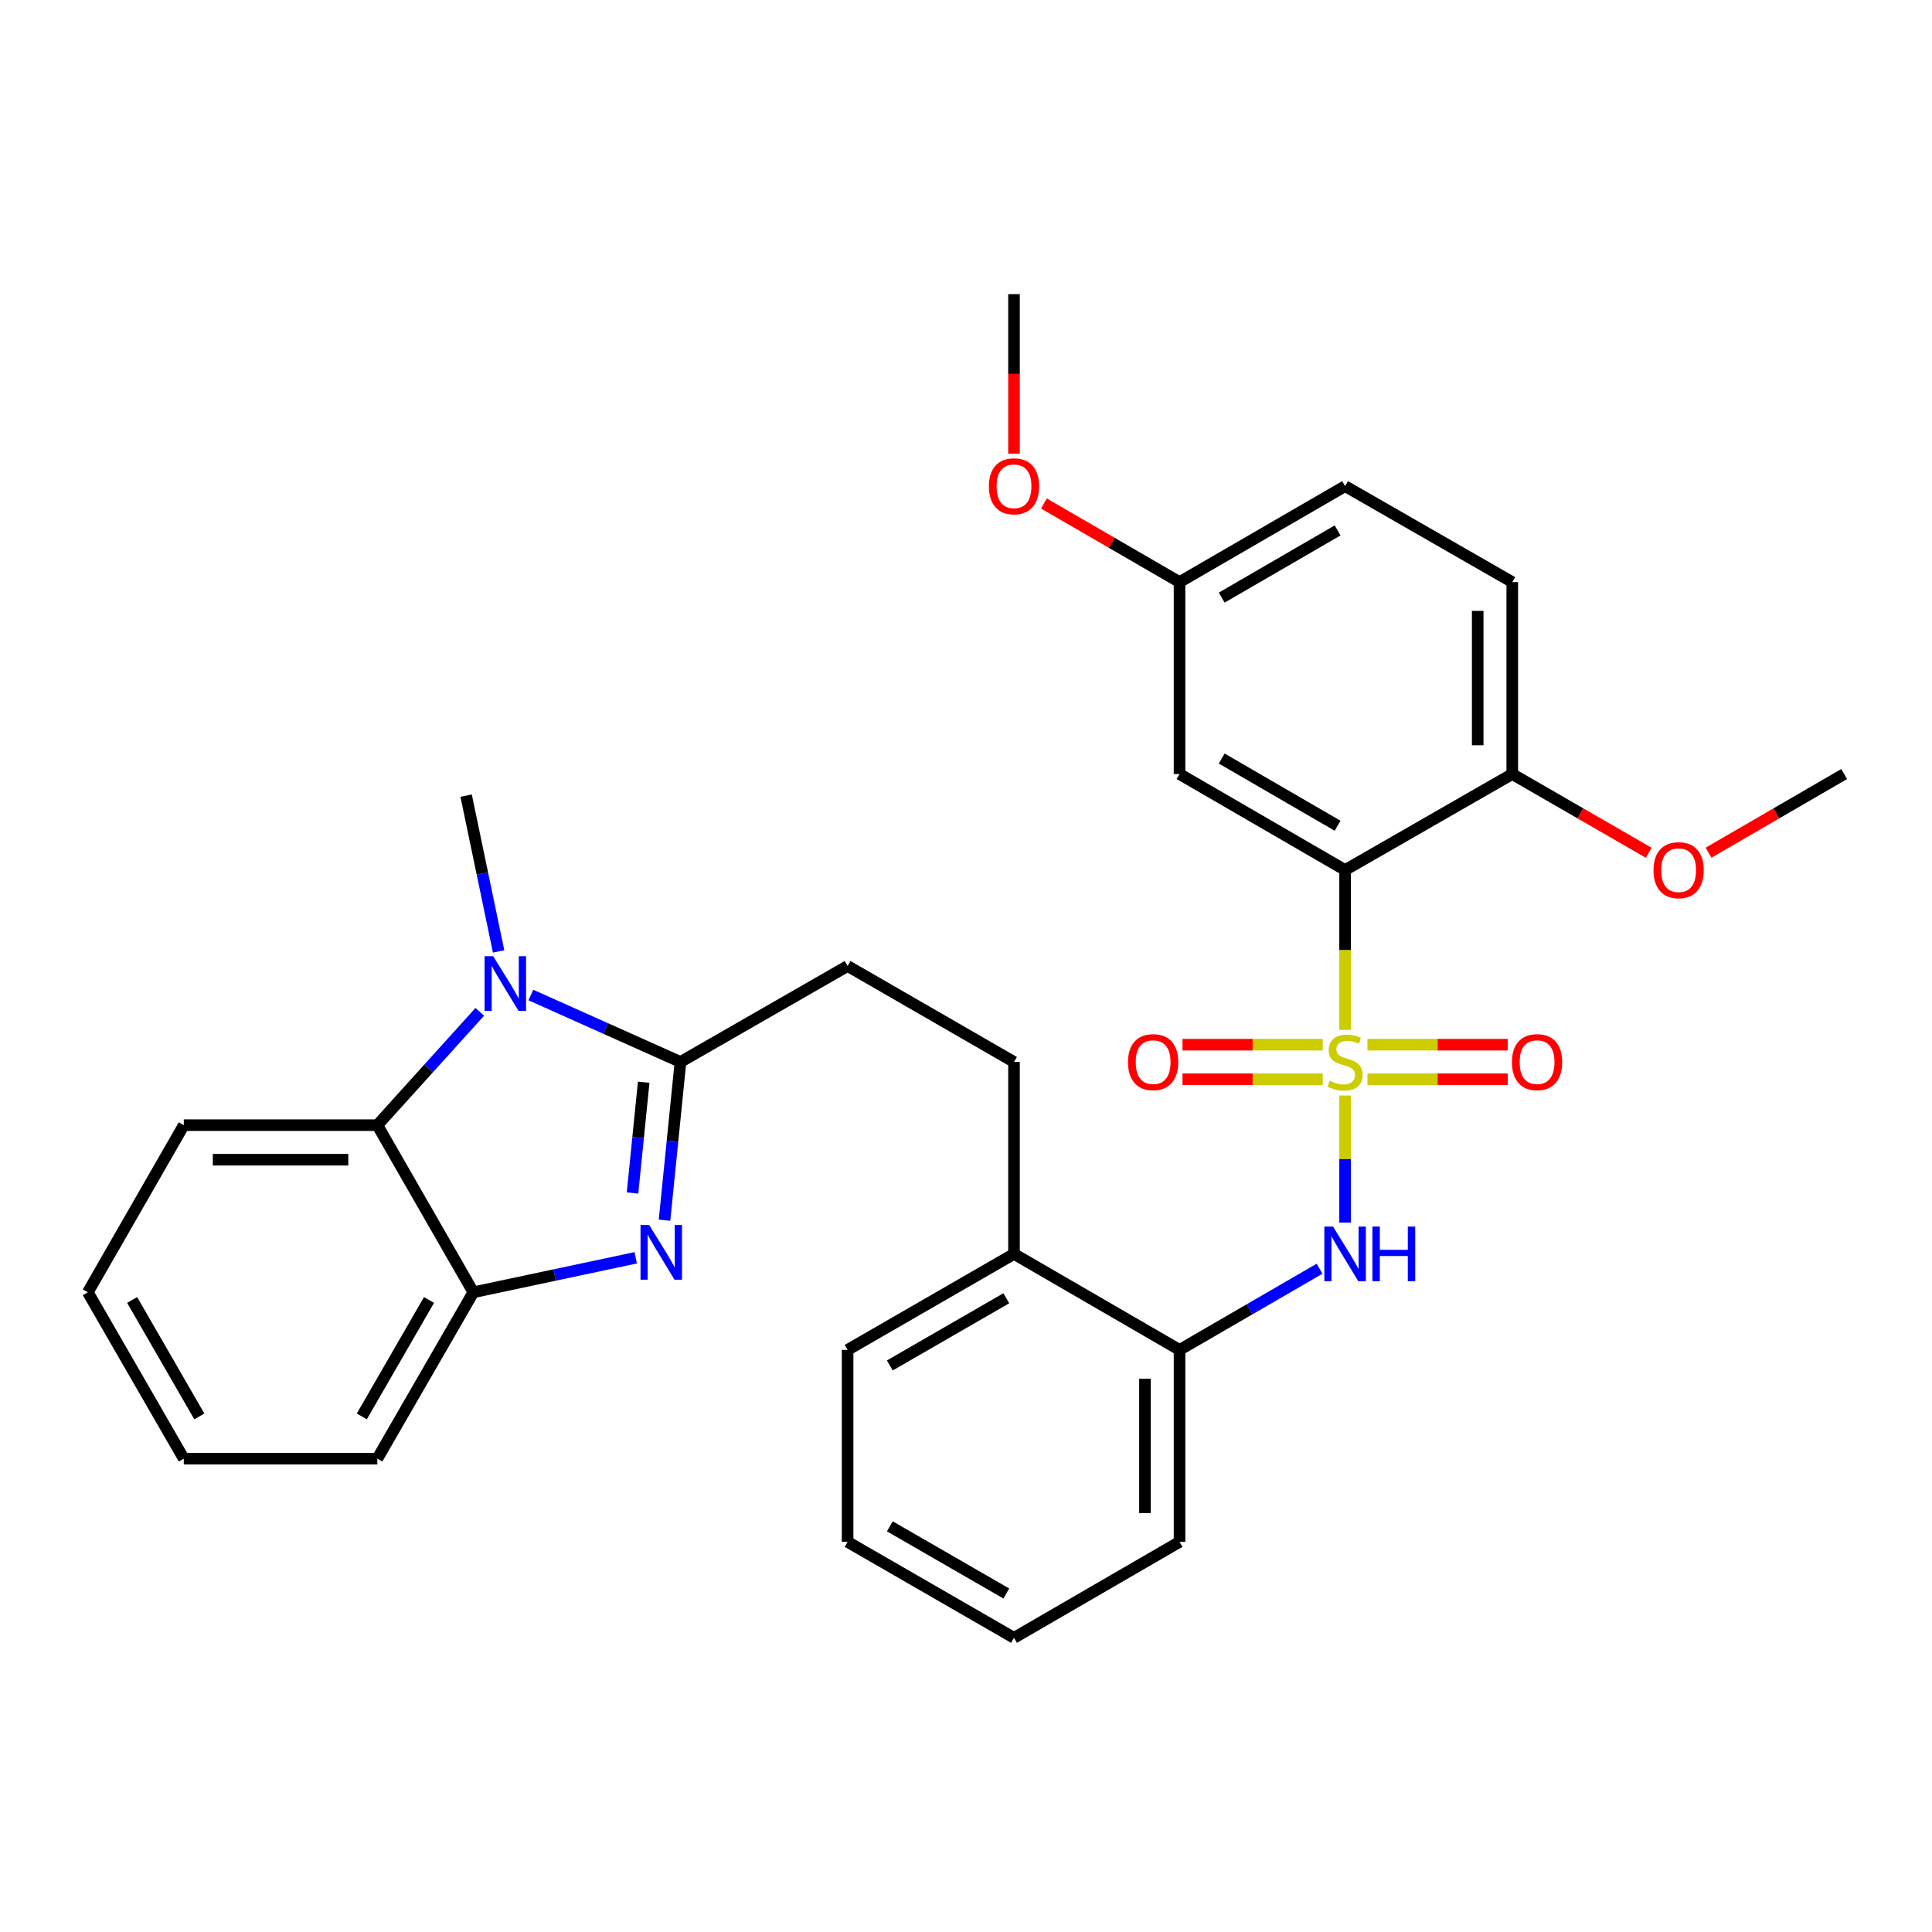 <?xml version='1.0' encoding='iso-8859-1'?>
<svg version='1.1' baseProfile='full'
              xmlns='http://www.w3.org/2000/svg'
                      xmlns:rdkit='http://www.rdkit.org/xml'
                      xmlns:xlink='http://www.w3.org/1999/xlink'
                  xml:space='preserve'
width='1000px' height='1000px' viewBox='0 0 1000 1000'>
<!-- END OF HEADER -->
<rect style='opacity:1.0;fill:#FFFFFF;stroke:none' width='1000' height='1000' x='0' y='0'> </rect>
<path class='bond-0' d='M 696.219,533.07 L 696.219,491.698' style='fill:none;fill-rule:evenodd;stroke:#CCCC00;stroke-width:6px;stroke-linecap:butt;stroke-linejoin:miter;stroke-opacity:1' />
<path class='bond-0' d='M 696.219,491.698 L 696.219,450.326' style='fill:none;fill-rule:evenodd;stroke:#000000;stroke-width:6px;stroke-linecap:butt;stroke-linejoin:miter;stroke-opacity:1' />
<path class='bond-4' d='M 696.219,567.037 L 696.219,599.929' style='fill:none;fill-rule:evenodd;stroke:#CCCC00;stroke-width:6px;stroke-linecap:butt;stroke-linejoin:miter;stroke-opacity:1' />
<path class='bond-4' d='M 696.219,599.929 L 696.219,632.821' style='fill:none;fill-rule:evenodd;stroke:#0000FF;stroke-width:6px;stroke-linecap:butt;stroke-linejoin:miter;stroke-opacity:1' />
<path class='bond-8' d='M 684.655,540.729 L 648.356,540.729' style='fill:none;fill-rule:evenodd;stroke:#CCCC00;stroke-width:6px;stroke-linecap:butt;stroke-linejoin:miter;stroke-opacity:1' />
<path class='bond-8' d='M 648.356,540.729 L 612.057,540.729' style='fill:none;fill-rule:evenodd;stroke:#FF0000;stroke-width:6px;stroke-linecap:butt;stroke-linejoin:miter;stroke-opacity:1' />
<path class='bond-8' d='M 684.655,558.618 L 648.356,558.618' style='fill:none;fill-rule:evenodd;stroke:#CCCC00;stroke-width:6px;stroke-linecap:butt;stroke-linejoin:miter;stroke-opacity:1' />
<path class='bond-8' d='M 648.356,558.618 L 612.057,558.618' style='fill:none;fill-rule:evenodd;stroke:#FF0000;stroke-width:6px;stroke-linecap:butt;stroke-linejoin:miter;stroke-opacity:1' />
<path class='bond-9' d='M 707.783,558.618 L 744.087,558.618' style='fill:none;fill-rule:evenodd;stroke:#CCCC00;stroke-width:6px;stroke-linecap:butt;stroke-linejoin:miter;stroke-opacity:1' />
<path class='bond-9' d='M 744.087,558.618 L 780.391,558.618' style='fill:none;fill-rule:evenodd;stroke:#FF0000;stroke-width:6px;stroke-linecap:butt;stroke-linejoin:miter;stroke-opacity:1' />
<path class='bond-9' d='M 707.783,540.729 L 744.087,540.729' style='fill:none;fill-rule:evenodd;stroke:#CCCC00;stroke-width:6px;stroke-linecap:butt;stroke-linejoin:miter;stroke-opacity:1' />
<path class='bond-9' d='M 744.087,540.729 L 780.391,540.729' style='fill:none;fill-rule:evenodd;stroke:#FF0000;stroke-width:6px;stroke-linecap:butt;stroke-linejoin:miter;stroke-opacity:1' />
<path class='bond-7' d='M 696.219,450.326 L 610.528,400.643' style='fill:none;fill-rule:evenodd;stroke:#000000;stroke-width:6px;stroke-linecap:butt;stroke-linejoin:miter;stroke-opacity:1' />
<path class='bond-7' d='M 692.339,427.398 L 632.355,392.619' style='fill:none;fill-rule:evenodd;stroke:#000000;stroke-width:6px;stroke-linecap:butt;stroke-linejoin:miter;stroke-opacity:1' />
<path class='bond-11' d='M 696.219,450.326 L 782.745,400.643' style='fill:none;fill-rule:evenodd;stroke:#000000;stroke-width:6px;stroke-linecap:butt;stroke-linejoin:miter;stroke-opacity:1' />
<path class='bond-1' d='M 352.212,549.674 L 438.718,500' style='fill:none;fill-rule:evenodd;stroke:#000000;stroke-width:6px;stroke-linecap:butt;stroke-linejoin:miter;stroke-opacity:1' />
<path class='bond-2' d='M 352.212,549.674 L 348.081,590.626' style='fill:none;fill-rule:evenodd;stroke:#000000;stroke-width:6px;stroke-linecap:butt;stroke-linejoin:miter;stroke-opacity:1' />
<path class='bond-2' d='M 348.081,590.626 L 343.951,631.579' style='fill:none;fill-rule:evenodd;stroke:#0000FF;stroke-width:6px;stroke-linecap:butt;stroke-linejoin:miter;stroke-opacity:1' />
<path class='bond-2' d='M 333.173,560.164 L 330.282,588.831' style='fill:none;fill-rule:evenodd;stroke:#000000;stroke-width:6px;stroke-linecap:butt;stroke-linejoin:miter;stroke-opacity:1' />
<path class='bond-2' d='M 330.282,588.831 L 327.391,617.498' style='fill:none;fill-rule:evenodd;stroke:#0000FF;stroke-width:6px;stroke-linecap:butt;stroke-linejoin:miter;stroke-opacity:1' />
<path class='bond-3' d='M 352.212,549.674 L 313.493,532.347' style='fill:none;fill-rule:evenodd;stroke:#000000;stroke-width:6px;stroke-linecap:butt;stroke-linejoin:miter;stroke-opacity:1' />
<path class='bond-3' d='M 313.493,532.347 L 274.774,515.021' style='fill:none;fill-rule:evenodd;stroke:#0000FF;stroke-width:6px;stroke-linecap:butt;stroke-linejoin:miter;stroke-opacity:1' />
<path class='bond-6' d='M 329.047,651.026 L 287.025,659.957' style='fill:none;fill-rule:evenodd;stroke:#0000FF;stroke-width:6px;stroke-linecap:butt;stroke-linejoin:miter;stroke-opacity:1' />
<path class='bond-6' d='M 287.025,659.957 L 245.003,668.888' style='fill:none;fill-rule:evenodd;stroke:#000000;stroke-width:6px;stroke-linecap:butt;stroke-linejoin:miter;stroke-opacity:1' />
<path class='bond-5' d='M 248.342,523.717 L 221.826,553.049' style='fill:none;fill-rule:evenodd;stroke:#0000FF;stroke-width:6px;stroke-linecap:butt;stroke-linejoin:miter;stroke-opacity:1' />
<path class='bond-5' d='M 221.826,553.049 L 195.31,582.382' style='fill:none;fill-rule:evenodd;stroke:#000000;stroke-width:6px;stroke-linecap:butt;stroke-linejoin:miter;stroke-opacity:1' />
<path class='bond-17' d='M 258.081,492.459 L 249.674,452.137' style='fill:none;fill-rule:evenodd;stroke:#0000FF;stroke-width:6px;stroke-linecap:butt;stroke-linejoin:miter;stroke-opacity:1' />
<path class='bond-17' d='M 249.674,452.137 L 241.266,411.814' style='fill:none;fill-rule:evenodd;stroke:#000000;stroke-width:6px;stroke-linecap:butt;stroke-linejoin:miter;stroke-opacity:1' />
<path class='bond-10' d='M 683.003,656.692 L 646.766,677.698' style='fill:none;fill-rule:evenodd;stroke:#0000FF;stroke-width:6px;stroke-linecap:butt;stroke-linejoin:miter;stroke-opacity:1' />
<path class='bond-10' d='M 646.766,677.698 L 610.528,698.704' style='fill:none;fill-rule:evenodd;stroke:#000000;stroke-width:6px;stroke-linecap:butt;stroke-linejoin:miter;stroke-opacity:1' />
<path class='bond-20' d='M 195.31,582.382 L 95.128,582.382' style='fill:none;fill-rule:evenodd;stroke:#000000;stroke-width:6px;stroke-linecap:butt;stroke-linejoin:miter;stroke-opacity:1' />
<path class='bond-20' d='M 180.283,600.271 L 110.155,600.271' style='fill:none;fill-rule:evenodd;stroke:#000000;stroke-width:6px;stroke-linecap:butt;stroke-linejoin:miter;stroke-opacity:1' />
<path class='bond-33' d='M 195.31,582.382 L 245.003,668.888' style='fill:none;fill-rule:evenodd;stroke:#000000;stroke-width:6px;stroke-linecap:butt;stroke-linejoin:miter;stroke-opacity:1' />
<path class='bond-22' d='M 245.003,668.888 L 195.31,754.997' style='fill:none;fill-rule:evenodd;stroke:#000000;stroke-width:6px;stroke-linecap:butt;stroke-linejoin:miter;stroke-opacity:1' />
<path class='bond-22' d='M 222.055,672.862 L 187.269,733.138' style='fill:none;fill-rule:evenodd;stroke:#000000;stroke-width:6px;stroke-linecap:butt;stroke-linejoin:miter;stroke-opacity:1' />
<path class='bond-16' d='M 610.528,400.643 L 610.528,301.296' style='fill:none;fill-rule:evenodd;stroke:#000000;stroke-width:6px;stroke-linecap:butt;stroke-linejoin:miter;stroke-opacity:1' />
<path class='bond-13' d='M 610.528,698.704 L 524.847,649.03' style='fill:none;fill-rule:evenodd;stroke:#000000;stroke-width:6px;stroke-linecap:butt;stroke-linejoin:miter;stroke-opacity:1' />
<path class='bond-23' d='M 610.528,698.704 L 610.528,798.071' style='fill:none;fill-rule:evenodd;stroke:#000000;stroke-width:6px;stroke-linecap:butt;stroke-linejoin:miter;stroke-opacity:1' />
<path class='bond-23' d='M 592.638,713.609 L 592.638,783.166' style='fill:none;fill-rule:evenodd;stroke:#000000;stroke-width:6px;stroke-linecap:butt;stroke-linejoin:miter;stroke-opacity:1' />
<path class='bond-15' d='M 782.745,400.643 L 782.745,301.296' style='fill:none;fill-rule:evenodd;stroke:#000000;stroke-width:6px;stroke-linecap:butt;stroke-linejoin:miter;stroke-opacity:1' />
<path class='bond-15' d='M 764.856,385.741 L 764.856,316.198' style='fill:none;fill-rule:evenodd;stroke:#000000;stroke-width:6px;stroke-linecap:butt;stroke-linejoin:miter;stroke-opacity:1' />
<path class='bond-19' d='M 782.745,400.643 L 818.057,421.017' style='fill:none;fill-rule:evenodd;stroke:#000000;stroke-width:6px;stroke-linecap:butt;stroke-linejoin:miter;stroke-opacity:1' />
<path class='bond-19' d='M 818.057,421.017 L 853.369,441.392' style='fill:none;fill-rule:evenodd;stroke:#FF0000;stroke-width:6px;stroke-linecap:butt;stroke-linejoin:miter;stroke-opacity:1' />
<path class='bond-12' d='M 438.718,500 L 524.847,549.674' style='fill:none;fill-rule:evenodd;stroke:#000000;stroke-width:6px;stroke-linecap:butt;stroke-linejoin:miter;stroke-opacity:1' />
<path class='bond-14' d='M 524.847,649.03 L 524.847,549.674' style='fill:none;fill-rule:evenodd;stroke:#000000;stroke-width:6px;stroke-linecap:butt;stroke-linejoin:miter;stroke-opacity:1' />
<path class='bond-24' d='M 524.847,649.03 L 438.718,698.704' style='fill:none;fill-rule:evenodd;stroke:#000000;stroke-width:6px;stroke-linecap:butt;stroke-linejoin:miter;stroke-opacity:1' />
<path class='bond-24' d='M 520.865,671.978 L 460.575,706.75' style='fill:none;fill-rule:evenodd;stroke:#000000;stroke-width:6px;stroke-linecap:butt;stroke-linejoin:miter;stroke-opacity:1' />
<path class='bond-18' d='M 782.745,301.296 L 696.219,251.622' style='fill:none;fill-rule:evenodd;stroke:#000000;stroke-width:6px;stroke-linecap:butt;stroke-linejoin:miter;stroke-opacity:1' />
<path class='bond-21' d='M 610.528,301.296 L 575.425,280.945' style='fill:none;fill-rule:evenodd;stroke:#000000;stroke-width:6px;stroke-linecap:butt;stroke-linejoin:miter;stroke-opacity:1' />
<path class='bond-21' d='M 575.425,280.945 L 540.323,260.595' style='fill:none;fill-rule:evenodd;stroke:#FF0000;stroke-width:6px;stroke-linecap:butt;stroke-linejoin:miter;stroke-opacity:1' />
<path class='bond-31' d='M 610.528,301.296 L 696.219,251.622' style='fill:none;fill-rule:evenodd;stroke:#000000;stroke-width:6px;stroke-linecap:butt;stroke-linejoin:miter;stroke-opacity:1' />
<path class='bond-31' d='M 632.354,309.322 L 692.337,274.551' style='fill:none;fill-rule:evenodd;stroke:#000000;stroke-width:6px;stroke-linecap:butt;stroke-linejoin:miter;stroke-opacity:1' />
<path class='bond-25' d='M 884.33,441.353 L 919.438,420.998' style='fill:none;fill-rule:evenodd;stroke:#FF0000;stroke-width:6px;stroke-linecap:butt;stroke-linejoin:miter;stroke-opacity:1' />
<path class='bond-25' d='M 919.438,420.998 L 954.545,400.643' style='fill:none;fill-rule:evenodd;stroke:#000000;stroke-width:6px;stroke-linecap:butt;stroke-linejoin:miter;stroke-opacity:1' />
<path class='bond-27' d='M 95.128,582.382 L 45.455,668.888' style='fill:none;fill-rule:evenodd;stroke:#000000;stroke-width:6px;stroke-linecap:butt;stroke-linejoin:miter;stroke-opacity:1' />
<path class='bond-26' d='M 524.847,234.818 L 524.847,193.537' style='fill:none;fill-rule:evenodd;stroke:#FF0000;stroke-width:6px;stroke-linecap:butt;stroke-linejoin:miter;stroke-opacity:1' />
<path class='bond-26' d='M 524.847,193.537 L 524.847,152.256' style='fill:none;fill-rule:evenodd;stroke:#000000;stroke-width:6px;stroke-linecap:butt;stroke-linejoin:miter;stroke-opacity:1' />
<path class='bond-28' d='M 195.31,754.997 L 95.128,754.997' style='fill:none;fill-rule:evenodd;stroke:#000000;stroke-width:6px;stroke-linecap:butt;stroke-linejoin:miter;stroke-opacity:1' />
<path class='bond-29' d='M 610.528,798.071 L 524.847,847.744' style='fill:none;fill-rule:evenodd;stroke:#000000;stroke-width:6px;stroke-linecap:butt;stroke-linejoin:miter;stroke-opacity:1' />
<path class='bond-32' d='M 438.718,698.704 L 438.718,798.071' style='fill:none;fill-rule:evenodd;stroke:#000000;stroke-width:6px;stroke-linecap:butt;stroke-linejoin:miter;stroke-opacity:1' />
<path class='bond-34' d='M 45.455,668.888 L 95.128,754.997' style='fill:none;fill-rule:evenodd;stroke:#000000;stroke-width:6px;stroke-linecap:butt;stroke-linejoin:miter;stroke-opacity:1' />
<path class='bond-34' d='M 68.402,672.865 L 103.173,733.141' style='fill:none;fill-rule:evenodd;stroke:#000000;stroke-width:6px;stroke-linecap:butt;stroke-linejoin:miter;stroke-opacity:1' />
<path class='bond-30' d='M 524.847,847.744 L 438.718,798.071' style='fill:none;fill-rule:evenodd;stroke:#000000;stroke-width:6px;stroke-linecap:butt;stroke-linejoin:miter;stroke-opacity:1' />
<path class='bond-30' d='M 520.865,824.796 L 460.575,790.025' style='fill:none;fill-rule:evenodd;stroke:#000000;stroke-width:6px;stroke-linecap:butt;stroke-linejoin:miter;stroke-opacity:1' />
<path  class='atom-0' d='M 688.219 559.394
Q 688.539 559.514, 689.859 560.074
Q 691.179 560.634, 692.619 560.994
Q 694.099 561.314, 695.539 561.314
Q 698.219 561.314, 699.779 560.034
Q 701.339 558.714, 701.339 556.434
Q 701.339 554.874, 700.539 553.914
Q 699.779 552.954, 698.579 552.434
Q 697.379 551.914, 695.379 551.314
Q 692.859 550.554, 691.339 549.834
Q 689.859 549.114, 688.779 547.594
Q 687.739 546.074, 687.739 543.514
Q 687.739 539.954, 690.139 537.754
Q 692.579 535.554, 697.379 535.554
Q 700.659 535.554, 704.379 537.114
L 703.459 540.194
Q 700.059 538.794, 697.499 538.794
Q 694.739 538.794, 693.219 539.954
Q 691.699 541.074, 691.739 543.034
Q 691.739 544.554, 692.499 545.474
Q 693.299 546.394, 694.419 546.914
Q 695.579 547.434, 697.499 548.034
Q 700.059 548.834, 701.579 549.634
Q 703.099 550.434, 704.179 552.074
Q 705.299 553.674, 705.299 556.434
Q 705.299 560.354, 702.659 562.474
Q 700.059 564.554, 695.699 564.554
Q 693.179 564.554, 691.259 563.994
Q 689.379 563.474, 687.139 562.554
L 688.219 559.394
' fill='#CCCC00'/>
<path  class='atom-3' d='M 336.013 634.056
L 345.293 649.056
Q 346.213 650.536, 347.693 653.216
Q 349.173 655.896, 349.253 656.056
L 349.253 634.056
L 353.013 634.056
L 353.013 662.376
L 349.133 662.376
L 339.173 645.976
Q 338.013 644.056, 336.773 641.856
Q 335.573 639.656, 335.213 638.976
L 335.213 662.376
L 331.533 662.376
L 331.533 634.056
L 336.013 634.056
' fill='#0000FF'/>
<path  class='atom-4' d='M 255.291 494.944
L 264.571 509.944
Q 265.491 511.424, 266.971 514.104
Q 268.451 516.784, 268.531 516.944
L 268.531 494.944
L 272.291 494.944
L 272.291 523.264
L 268.411 523.264
L 258.451 506.864
Q 257.291 504.944, 256.051 502.744
Q 254.851 500.544, 254.491 499.864
L 254.491 523.264
L 250.811 523.264
L 250.811 494.944
L 255.291 494.944
' fill='#0000FF'/>
<path  class='atom-5' d='M 689.959 634.87
L 699.239 649.87
Q 700.159 651.35, 701.639 654.03
Q 703.119 656.71, 703.199 656.87
L 703.199 634.87
L 706.959 634.87
L 706.959 663.19
L 703.079 663.19
L 693.119 646.79
Q 691.959 644.87, 690.719 642.67
Q 689.519 640.47, 689.159 639.79
L 689.159 663.19
L 685.479 663.19
L 685.479 634.87
L 689.959 634.87
' fill='#0000FF'/>
<path  class='atom-5' d='M 710.359 634.87
L 714.199 634.87
L 714.199 646.91
L 728.679 646.91
L 728.679 634.87
L 732.519 634.87
L 732.519 663.19
L 728.679 663.19
L 728.679 650.11
L 714.199 650.11
L 714.199 663.19
L 710.359 663.19
L 710.359 634.87
' fill='#0000FF'/>
<path  class='atom-9' d='M 583.862 549.754
Q 583.862 542.954, 587.222 539.154
Q 590.582 535.354, 596.862 535.354
Q 603.142 535.354, 606.502 539.154
Q 609.862 542.954, 609.862 549.754
Q 609.862 556.634, 606.462 560.554
Q 603.062 564.434, 596.862 564.434
Q 590.622 564.434, 587.222 560.554
Q 583.862 556.674, 583.862 549.754
M 596.862 561.234
Q 601.182 561.234, 603.502 558.354
Q 605.862 555.434, 605.862 549.754
Q 605.862 544.194, 603.502 541.394
Q 601.182 538.554, 596.862 538.554
Q 592.542 538.554, 590.182 541.354
Q 587.862 544.154, 587.862 549.754
Q 587.862 555.474, 590.182 558.354
Q 592.542 561.234, 596.862 561.234
' fill='#FF0000'/>
<path  class='atom-10' d='M 782.586 549.754
Q 782.586 542.954, 785.946 539.154
Q 789.306 535.354, 795.586 535.354
Q 801.866 535.354, 805.226 539.154
Q 808.586 542.954, 808.586 549.754
Q 808.586 556.634, 805.186 560.554
Q 801.786 564.434, 795.586 564.434
Q 789.346 564.434, 785.946 560.554
Q 782.586 556.674, 782.586 549.754
M 795.586 561.234
Q 799.906 561.234, 802.226 558.354
Q 804.586 555.434, 804.586 549.754
Q 804.586 544.194, 802.226 541.394
Q 799.906 538.554, 795.586 538.554
Q 791.266 538.554, 788.906 541.354
Q 786.586 544.154, 786.586 549.754
Q 786.586 555.474, 788.906 558.354
Q 791.266 561.234, 795.586 561.234
' fill='#FF0000'/>
<path  class='atom-20' d='M 855.854 450.406
Q 855.854 443.606, 859.214 439.806
Q 862.574 436.006, 868.854 436.006
Q 875.134 436.006, 878.494 439.806
Q 881.854 443.606, 881.854 450.406
Q 881.854 457.286, 878.454 461.206
Q 875.054 465.086, 868.854 465.086
Q 862.614 465.086, 859.214 461.206
Q 855.854 457.326, 855.854 450.406
M 868.854 461.886
Q 873.174 461.886, 875.494 459.006
Q 877.854 456.086, 877.854 450.406
Q 877.854 444.846, 875.494 442.046
Q 873.174 439.206, 868.854 439.206
Q 864.534 439.206, 862.174 442.006
Q 859.854 444.806, 859.854 450.406
Q 859.854 456.126, 862.174 459.006
Q 864.534 461.886, 868.854 461.886
' fill='#FF0000'/>
<path  class='atom-22' d='M 511.847 251.702
Q 511.847 244.902, 515.207 241.102
Q 518.567 237.302, 524.847 237.302
Q 531.127 237.302, 534.487 241.102
Q 537.847 244.902, 537.847 251.702
Q 537.847 258.582, 534.447 262.502
Q 531.047 266.382, 524.847 266.382
Q 518.607 266.382, 515.207 262.502
Q 511.847 258.622, 511.847 251.702
M 524.847 263.182
Q 529.167 263.182, 531.487 260.302
Q 533.847 257.382, 533.847 251.702
Q 533.847 246.142, 531.487 243.342
Q 529.167 240.502, 524.847 240.502
Q 520.527 240.502, 518.167 243.302
Q 515.847 246.102, 515.847 251.702
Q 515.847 257.422, 518.167 260.302
Q 520.527 263.182, 524.847 263.182
' fill='#FF0000'/>
</svg>
